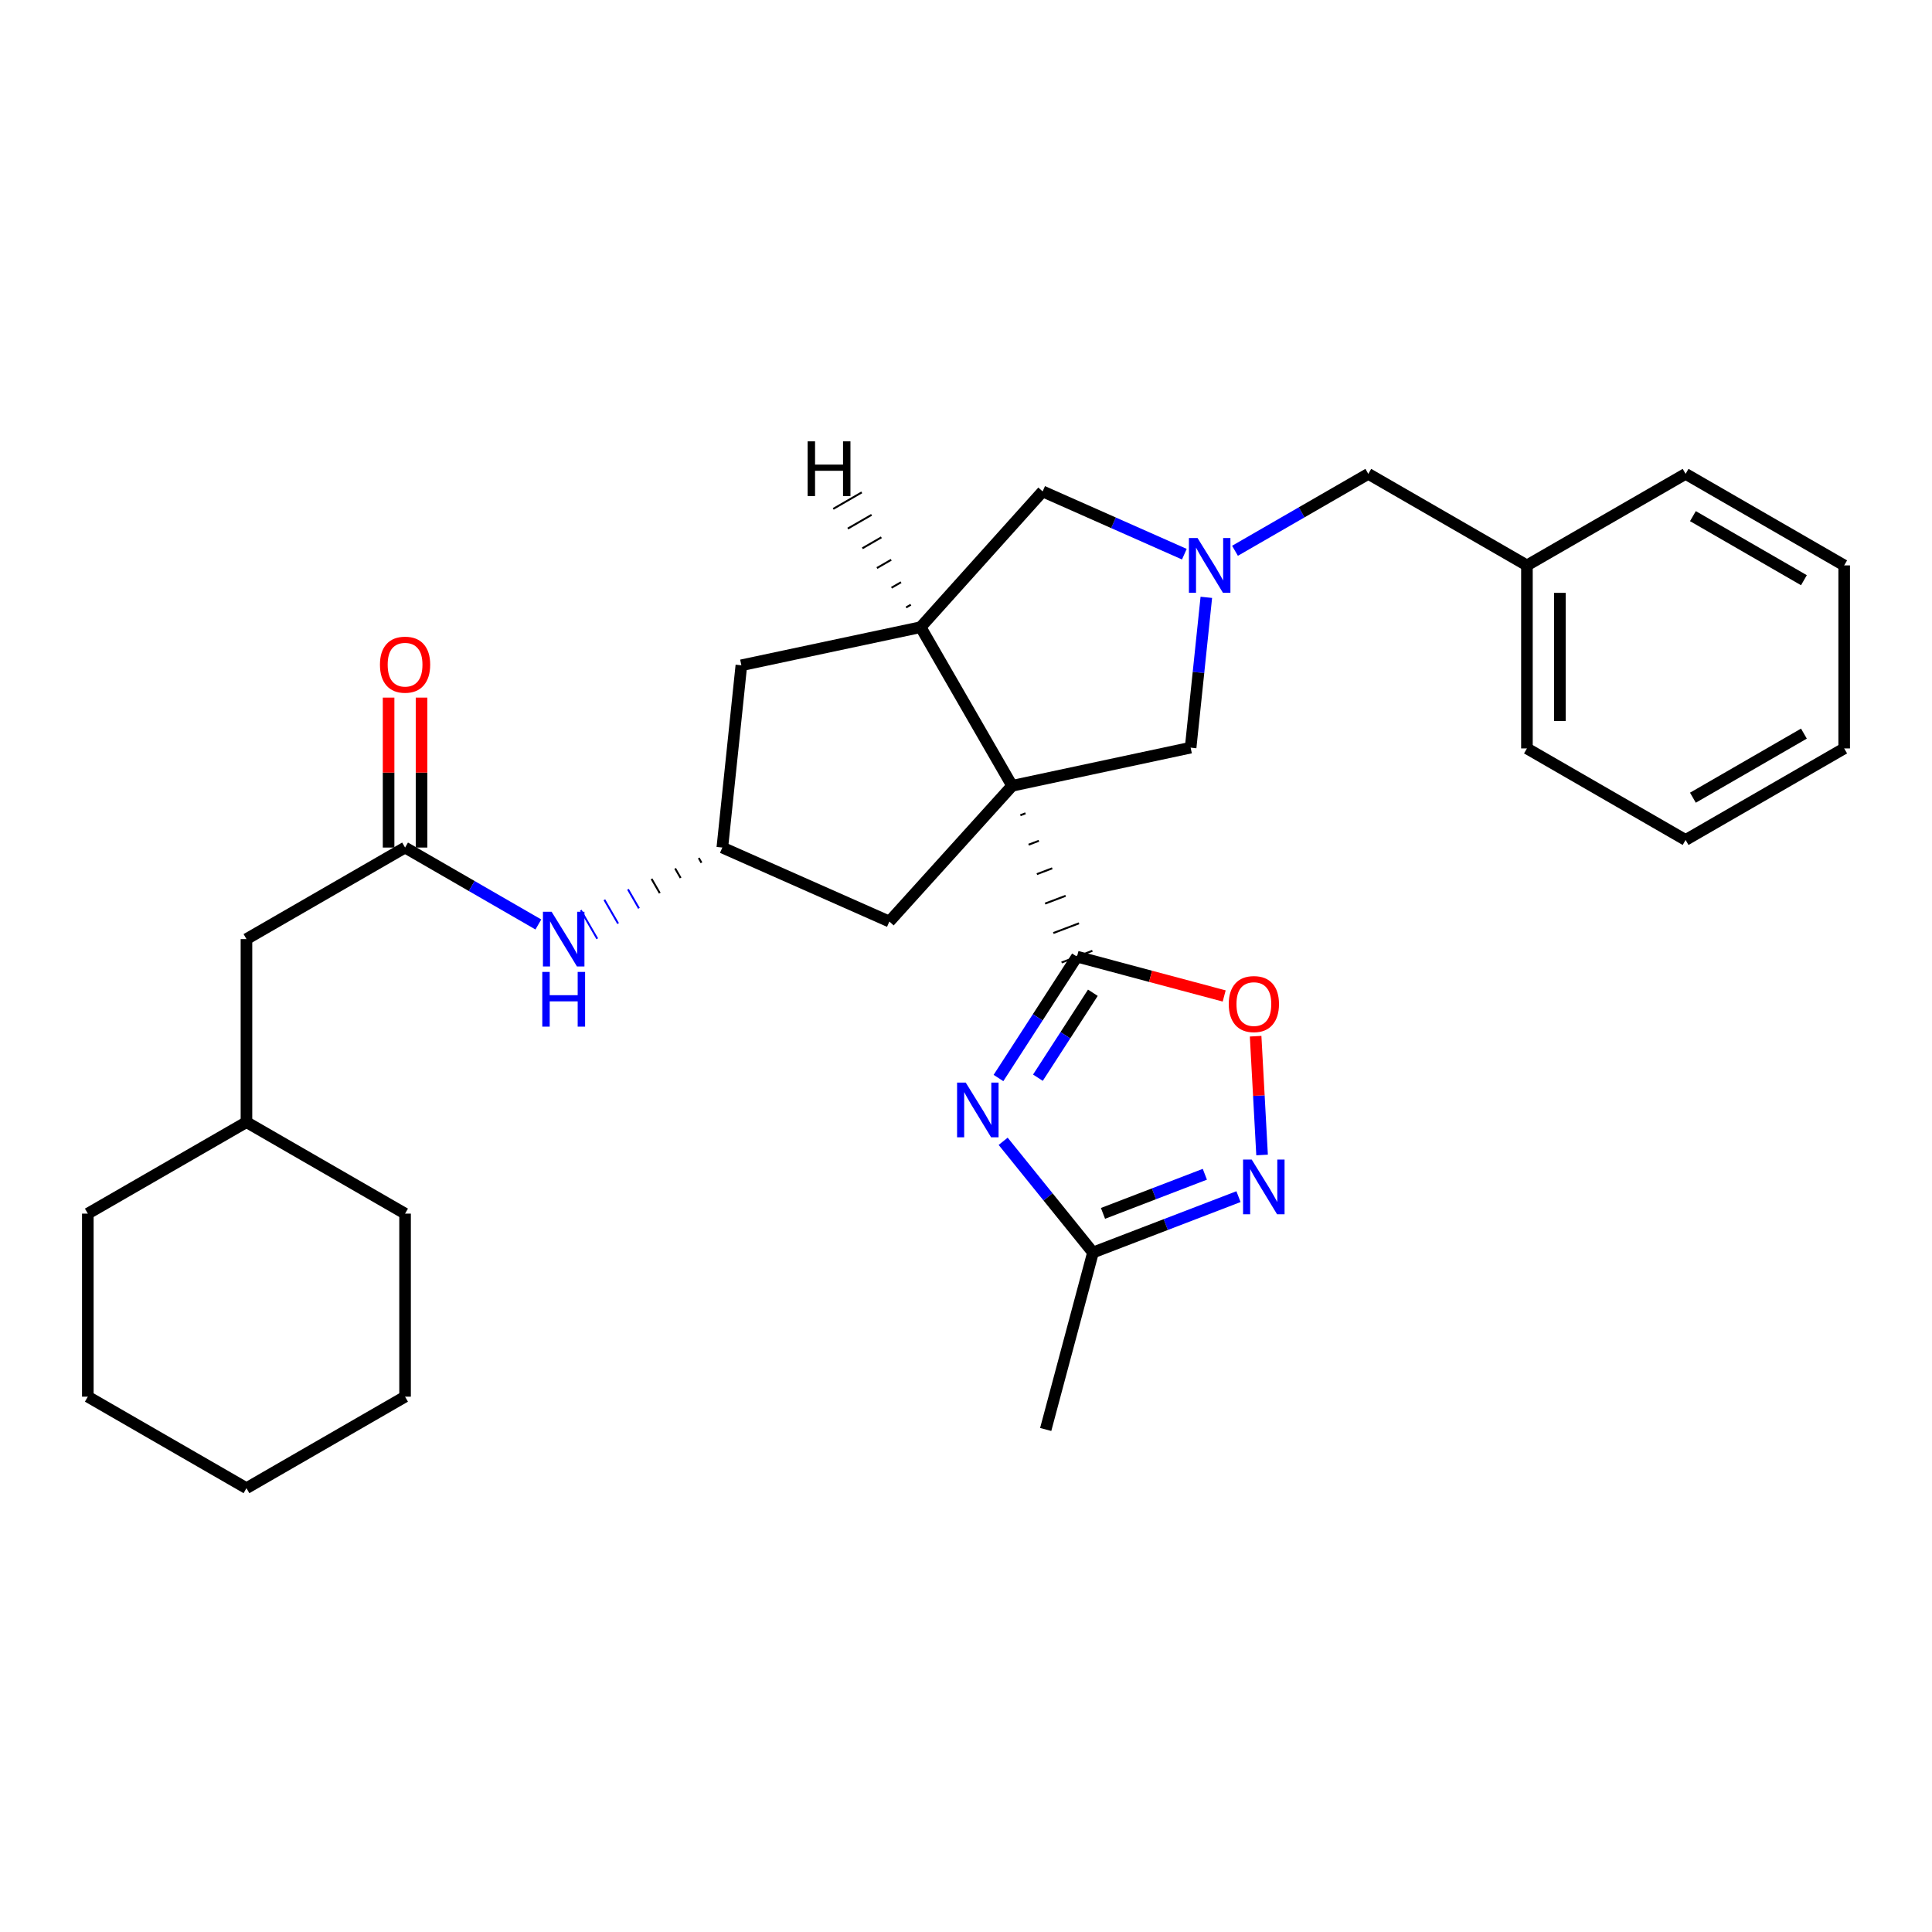 <?xml version='1.0' encoding='iso-8859-1'?>
<svg version='1.1' baseProfile='full'
              xmlns='http://www.w3.org/2000/svg'
                      xmlns:rdkit='http://www.rdkit.org/xml'
                      xmlns:xlink='http://www.w3.org/1999/xlink'
                  xml:space='preserve'
width='1000px' height='1000px' viewBox='0 0 1000 1000'>
<!-- END OF HEADER -->
<rect style='opacity:1.0;fill:#FFFFFF;stroke:none' width='1000' height='1000' x='0' y='0'> </rect>
<path class='bond-0' d='M 528.141,421.971 L 530.798,420.963' style='fill:none;fill-rule:evenodd;stroke:#000000;stroke-width:1.0px;stroke-linecap:butt;stroke-linejoin:miter;stroke-opacity:1' />
<path class='bond-0' d='M 532.407,437.214 L 537.721,435.197' style='fill:none;fill-rule:evenodd;stroke:#000000;stroke-width:1.0px;stroke-linecap:butt;stroke-linejoin:miter;stroke-opacity:1' />
<path class='bond-0' d='M 536.673,452.457 L 544.645,449.431' style='fill:none;fill-rule:evenodd;stroke:#000000;stroke-width:1.0px;stroke-linecap:butt;stroke-linejoin:miter;stroke-opacity:1' />
<path class='bond-0' d='M 540.939,467.7 L 551.568,463.666' style='fill:none;fill-rule:evenodd;stroke:#000000;stroke-width:1.0px;stroke-linecap:butt;stroke-linejoin:miter;stroke-opacity:1' />
<path class='bond-0' d='M 545.205,482.944 L 558.491,477.9' style='fill:none;fill-rule:evenodd;stroke:#000000;stroke-width:1.0px;stroke-linecap:butt;stroke-linejoin:miter;stroke-opacity:1' />
<path class='bond-0' d='M 549.47,498.187 L 565.414,492.135' style='fill:none;fill-rule:evenodd;stroke:#000000;stroke-width:1.0px;stroke-linecap:butt;stroke-linejoin:miter;stroke-opacity:1' />
<path class='bond-2' d='M 523.875,406.728 L 476.523,324.624' style='fill:none;fill-rule:evenodd;stroke:#000000;stroke-width:6px;stroke-linecap:butt;stroke-linejoin:miter;stroke-opacity:1' />
<path class='bond-7' d='M 523.875,406.728 L 616.268,386.984' style='fill:none;fill-rule:evenodd;stroke:#000000;stroke-width:6px;stroke-linecap:butt;stroke-linejoin:miter;stroke-opacity:1' />
<path class='bond-8' d='M 523.875,406.728 L 460.341,476.989' style='fill:none;fill-rule:evenodd;stroke:#000000;stroke-width:6px;stroke-linecap:butt;stroke-linejoin:miter;stroke-opacity:1' />
<path class='bond-1' d='M 557.442,495.161 L 537.125,526.568' style='fill:none;fill-rule:evenodd;stroke:#000000;stroke-width:6px;stroke-linecap:butt;stroke-linejoin:miter;stroke-opacity:1' />
<path class='bond-1' d='M 537.125,526.568 L 516.808,557.976' style='fill:none;fill-rule:evenodd;stroke:#0000FF;stroke-width:6px;stroke-linecap:butt;stroke-linejoin:miter;stroke-opacity:1' />
<path class='bond-1' d='M 565.666,513.846 L 551.444,535.831' style='fill:none;fill-rule:evenodd;stroke:#000000;stroke-width:6px;stroke-linecap:butt;stroke-linejoin:miter;stroke-opacity:1' />
<path class='bond-1' d='M 551.444,535.831 L 537.222,557.816' style='fill:none;fill-rule:evenodd;stroke:#0000FF;stroke-width:6px;stroke-linecap:butt;stroke-linejoin:miter;stroke-opacity:1' />
<path class='bond-5' d='M 557.442,495.161 L 595.537,505.339' style='fill:none;fill-rule:evenodd;stroke:#000000;stroke-width:6px;stroke-linecap:butt;stroke-linejoin:miter;stroke-opacity:1' />
<path class='bond-5' d='M 595.537,505.339 L 633.632,515.517' style='fill:none;fill-rule:evenodd;stroke:#FF0000;stroke-width:6px;stroke-linecap:butt;stroke-linejoin:miter;stroke-opacity:1' />
<path class='bond-6' d='M 519.232,590.734 L 542.477,619.518' style='fill:none;fill-rule:evenodd;stroke:#0000FF;stroke-width:6px;stroke-linecap:butt;stroke-linejoin:miter;stroke-opacity:1' />
<path class='bond-6' d='M 542.477,619.518 L 565.723,648.302' style='fill:none;fill-rule:evenodd;stroke:#000000;stroke-width:6px;stroke-linecap:butt;stroke-linejoin:miter;stroke-opacity:1' />
<path class='bond-10' d='M 476.523,324.624 L 539.669,254.354' style='fill:none;fill-rule:evenodd;stroke:#000000;stroke-width:6px;stroke-linecap:butt;stroke-linejoin:miter;stroke-opacity:1' />
<path class='bond-13' d='M 476.523,324.624 L 383.732,344.35' style='fill:none;fill-rule:evenodd;stroke:#000000;stroke-width:6px;stroke-linecap:butt;stroke-linejoin:miter;stroke-opacity:1' />
<path class='bond-35' d='M 471.443,312.997 L 468.983,314.42' style='fill:none;fill-rule:evenodd;stroke:#000000;stroke-width:1.0px;stroke-linecap:butt;stroke-linejoin:miter;stroke-opacity:1' />
<path class='bond-35' d='M 466.364,301.37 L 461.442,304.215' style='fill:none;fill-rule:evenodd;stroke:#000000;stroke-width:1.0px;stroke-linecap:butt;stroke-linejoin:miter;stroke-opacity:1' />
<path class='bond-35' d='M 461.285,289.742 L 453.902,294.01' style='fill:none;fill-rule:evenodd;stroke:#000000;stroke-width:1.0px;stroke-linecap:butt;stroke-linejoin:miter;stroke-opacity:1' />
<path class='bond-35' d='M 456.205,278.115 L 446.362,283.805' style='fill:none;fill-rule:evenodd;stroke:#000000;stroke-width:1.0px;stroke-linecap:butt;stroke-linejoin:miter;stroke-opacity:1' />
<path class='bond-35' d='M 451.126,266.488 L 438.822,273.6' style='fill:none;fill-rule:evenodd;stroke:#000000;stroke-width:1.0px;stroke-linecap:butt;stroke-linejoin:miter;stroke-opacity:1' />
<path class='bond-35' d='M 446.046,254.861 L 431.282,263.395' style='fill:none;fill-rule:evenodd;stroke:#000000;stroke-width:1.0px;stroke-linecap:butt;stroke-linejoin:miter;stroke-opacity:1' />
<path class='bond-3' d='M 624.394,309.18 L 620.331,348.082' style='fill:none;fill-rule:evenodd;stroke:#0000FF;stroke-width:6px;stroke-linecap:butt;stroke-linejoin:miter;stroke-opacity:1' />
<path class='bond-3' d='M 620.331,348.082 L 616.268,386.984' style='fill:none;fill-rule:evenodd;stroke:#000000;stroke-width:6px;stroke-linecap:butt;stroke-linejoin:miter;stroke-opacity:1' />
<path class='bond-14' d='M 639.231,285.086 L 673.733,265.182' style='fill:none;fill-rule:evenodd;stroke:#0000FF;stroke-width:6px;stroke-linecap:butt;stroke-linejoin:miter;stroke-opacity:1' />
<path class='bond-14' d='M 673.733,265.182 L 708.234,245.278' style='fill:none;fill-rule:evenodd;stroke:#000000;stroke-width:6px;stroke-linecap:butt;stroke-linejoin:miter;stroke-opacity:1' />
<path class='bond-31' d='M 613.017,286.844 L 576.343,270.599' style='fill:none;fill-rule:evenodd;stroke:#0000FF;stroke-width:6px;stroke-linecap:butt;stroke-linejoin:miter;stroke-opacity:1' />
<path class='bond-31' d='M 576.343,270.599 L 539.669,254.354' style='fill:none;fill-rule:evenodd;stroke:#000000;stroke-width:6px;stroke-linecap:butt;stroke-linejoin:miter;stroke-opacity:1' />
<path class='bond-4' d='M 653.248,597.815 L 651.579,567.078' style='fill:none;fill-rule:evenodd;stroke:#0000FF;stroke-width:6px;stroke-linecap:butt;stroke-linejoin:miter;stroke-opacity:1' />
<path class='bond-4' d='M 651.579,567.078 L 649.909,536.341' style='fill:none;fill-rule:evenodd;stroke:#FF0000;stroke-width:6px;stroke-linecap:butt;stroke-linejoin:miter;stroke-opacity:1' />
<path class='bond-32' d='M 641.038,619.38 L 603.38,633.841' style='fill:none;fill-rule:evenodd;stroke:#0000FF;stroke-width:6px;stroke-linecap:butt;stroke-linejoin:miter;stroke-opacity:1' />
<path class='bond-32' d='M 603.38,633.841 L 565.723,648.302' style='fill:none;fill-rule:evenodd;stroke:#000000;stroke-width:6px;stroke-linecap:butt;stroke-linejoin:miter;stroke-opacity:1' />
<path class='bond-32' d='M 623.627,607.798 L 597.267,617.921' style='fill:none;fill-rule:evenodd;stroke:#0000FF;stroke-width:6px;stroke-linecap:butt;stroke-linejoin:miter;stroke-opacity:1' />
<path class='bond-32' d='M 597.267,617.921 L 570.906,628.044' style='fill:none;fill-rule:evenodd;stroke:#000000;stroke-width:6px;stroke-linecap:butt;stroke-linejoin:miter;stroke-opacity:1' />
<path class='bond-19' d='M 565.723,648.302 L 541.251,739.89' style='fill:none;fill-rule:evenodd;stroke:#000000;stroke-width:6px;stroke-linecap:butt;stroke-linejoin:miter;stroke-opacity:1' />
<path class='bond-11' d='M 460.341,476.989 L 373.879,438.694' style='fill:none;fill-rule:evenodd;stroke:#000000;stroke-width:6px;stroke-linecap:butt;stroke-linejoin:miter;stroke-opacity:1' />
<path class='bond-9' d='M 209.662,438.694 L 244.159,458.602' style='fill:none;fill-rule:evenodd;stroke:#000000;stroke-width:6px;stroke-linecap:butt;stroke-linejoin:miter;stroke-opacity:1' />
<path class='bond-9' d='M 244.159,458.602 L 278.656,478.509' style='fill:none;fill-rule:evenodd;stroke:#0000FF;stroke-width:6px;stroke-linecap:butt;stroke-linejoin:miter;stroke-opacity:1' />
<path class='bond-15' d='M 218.189,438.694 L 218.189,399.887' style='fill:none;fill-rule:evenodd;stroke:#000000;stroke-width:6px;stroke-linecap:butt;stroke-linejoin:miter;stroke-opacity:1' />
<path class='bond-15' d='M 218.189,399.887 L 218.189,361.08' style='fill:none;fill-rule:evenodd;stroke:#FF0000;stroke-width:6px;stroke-linecap:butt;stroke-linejoin:miter;stroke-opacity:1' />
<path class='bond-15' d='M 201.135,438.694 L 201.135,399.887' style='fill:none;fill-rule:evenodd;stroke:#000000;stroke-width:6px;stroke-linecap:butt;stroke-linejoin:miter;stroke-opacity:1' />
<path class='bond-15' d='M 201.135,399.887 L 201.135,361.08' style='fill:none;fill-rule:evenodd;stroke:#FF0000;stroke-width:6px;stroke-linecap:butt;stroke-linejoin:miter;stroke-opacity:1' />
<path class='bond-16' d='M 209.662,438.694 L 127.568,486.075' style='fill:none;fill-rule:evenodd;stroke:#000000;stroke-width:6px;stroke-linecap:butt;stroke-linejoin:miter;stroke-opacity:1' />
<path class='bond-12' d='M 361.668,444.099 L 363.089,446.561' style='fill:none;fill-rule:evenodd;stroke:#000000;stroke-width:1.0px;stroke-linecap:butt;stroke-linejoin:miter;stroke-opacity:1' />
<path class='bond-12' d='M 349.457,449.504 L 352.298,454.428' style='fill:none;fill-rule:evenodd;stroke:#000000;stroke-width:1.0px;stroke-linecap:butt;stroke-linejoin:miter;stroke-opacity:1' />
<path class='bond-12' d='M 337.247,454.909 L 341.508,462.295' style='fill:none;fill-rule:evenodd;stroke:#000000;stroke-width:1.0px;stroke-linecap:butt;stroke-linejoin:miter;stroke-opacity:1' />
<path class='bond-12' d='M 325.036,460.315 L 330.718,470.162' style='fill:none;fill-rule:evenodd;stroke:#0000FF;stroke-width:1.0px;stroke-linecap:butt;stroke-linejoin:miter;stroke-opacity:1' />
<path class='bond-12' d='M 312.825,465.72 L 319.928,478.029' style='fill:none;fill-rule:evenodd;stroke:#0000FF;stroke-width:1.0px;stroke-linecap:butt;stroke-linejoin:miter;stroke-opacity:1' />
<path class='bond-12' d='M 300.614,471.125 L 309.137,485.896' style='fill:none;fill-rule:evenodd;stroke:#0000FF;stroke-width:1.0px;stroke-linecap:butt;stroke-linejoin:miter;stroke-opacity:1' />
<path class='bond-30' d='M 373.879,438.694 L 383.732,344.35' style='fill:none;fill-rule:evenodd;stroke:#000000;stroke-width:6px;stroke-linecap:butt;stroke-linejoin:miter;stroke-opacity:1' />
<path class='bond-17' d='M 708.234,245.278 L 790.338,292.649' style='fill:none;fill-rule:evenodd;stroke:#000000;stroke-width:6px;stroke-linecap:butt;stroke-linejoin:miter;stroke-opacity:1' />
<path class='bond-18' d='M 127.568,486.075 L 127.568,580.817' style='fill:none;fill-rule:evenodd;stroke:#000000;stroke-width:6px;stroke-linecap:butt;stroke-linejoin:miter;stroke-opacity:1' />
<path class='bond-20' d='M 790.338,292.649 L 790.338,387.382' style='fill:none;fill-rule:evenodd;stroke:#000000;stroke-width:6px;stroke-linecap:butt;stroke-linejoin:miter;stroke-opacity:1' />
<path class='bond-20' d='M 807.392,306.859 L 807.392,373.172' style='fill:none;fill-rule:evenodd;stroke:#000000;stroke-width:6px;stroke-linecap:butt;stroke-linejoin:miter;stroke-opacity:1' />
<path class='bond-21' d='M 790.338,292.649 L 872.461,245.278' style='fill:none;fill-rule:evenodd;stroke:#000000;stroke-width:6px;stroke-linecap:butt;stroke-linejoin:miter;stroke-opacity:1' />
<path class='bond-22' d='M 127.568,580.817 L 45.455,628.17' style='fill:none;fill-rule:evenodd;stroke:#000000;stroke-width:6px;stroke-linecap:butt;stroke-linejoin:miter;stroke-opacity:1' />
<path class='bond-23' d='M 127.568,580.817 L 209.662,628.17' style='fill:none;fill-rule:evenodd;stroke:#000000;stroke-width:6px;stroke-linecap:butt;stroke-linejoin:miter;stroke-opacity:1' />
<path class='bond-25' d='M 790.338,387.382 L 872.461,434.762' style='fill:none;fill-rule:evenodd;stroke:#000000;stroke-width:6px;stroke-linecap:butt;stroke-linejoin:miter;stroke-opacity:1' />
<path class='bond-24' d='M 872.461,245.278 L 954.545,292.649' style='fill:none;fill-rule:evenodd;stroke:#000000;stroke-width:6px;stroke-linecap:butt;stroke-linejoin:miter;stroke-opacity:1' />
<path class='bond-24' d='M 876.249,267.154 L 933.709,300.314' style='fill:none;fill-rule:evenodd;stroke:#000000;stroke-width:6px;stroke-linecap:butt;stroke-linejoin:miter;stroke-opacity:1' />
<path class='bond-26' d='M 45.455,628.17 L 45.455,722.912' style='fill:none;fill-rule:evenodd;stroke:#000000;stroke-width:6px;stroke-linecap:butt;stroke-linejoin:miter;stroke-opacity:1' />
<path class='bond-27' d='M 209.662,628.17 L 209.662,722.912' style='fill:none;fill-rule:evenodd;stroke:#000000;stroke-width:6px;stroke-linecap:butt;stroke-linejoin:miter;stroke-opacity:1' />
<path class='bond-28' d='M 954.545,292.649 L 954.545,387.382' style='fill:none;fill-rule:evenodd;stroke:#000000;stroke-width:6px;stroke-linecap:butt;stroke-linejoin:miter;stroke-opacity:1' />
<path class='bond-33' d='M 872.461,434.762 L 954.545,387.382' style='fill:none;fill-rule:evenodd;stroke:#000000;stroke-width:6px;stroke-linecap:butt;stroke-linejoin:miter;stroke-opacity:1' />
<path class='bond-33' d='M 876.248,412.886 L 933.707,379.719' style='fill:none;fill-rule:evenodd;stroke:#000000;stroke-width:6px;stroke-linecap:butt;stroke-linejoin:miter;stroke-opacity:1' />
<path class='bond-34' d='M 45.455,722.912 L 127.568,770.274' style='fill:none;fill-rule:evenodd;stroke:#000000;stroke-width:6px;stroke-linecap:butt;stroke-linejoin:miter;stroke-opacity:1' />
<path class='bond-29' d='M 209.662,722.912 L 127.568,770.274' style='fill:none;fill-rule:evenodd;stroke:#000000;stroke-width:6px;stroke-linecap:butt;stroke-linejoin:miter;stroke-opacity:1' />
<path  class='atom-2' d='M 499.86 560.338
L 509.14 575.338
Q 510.06 576.818, 511.54 579.498
Q 513.02 582.178, 513.1 582.338
L 513.1 560.338
L 516.86 560.338
L 516.86 588.658
L 512.98 588.658
L 503.02 572.258
Q 501.86 570.338, 500.62 568.138
Q 499.42 565.938, 499.06 565.258
L 499.06 588.658
L 495.38 588.658
L 495.38 560.338
L 499.86 560.338
' fill='#0000FF'/>
<path  class='atom-4' d='M 619.861 278.489
L 629.141 293.489
Q 630.061 294.969, 631.541 297.649
Q 633.021 300.329, 633.101 300.489
L 633.101 278.489
L 636.861 278.489
L 636.861 306.809
L 632.981 306.809
L 623.021 290.409
Q 621.861 288.489, 620.621 286.289
Q 619.421 284.089, 619.061 283.409
L 619.061 306.809
L 615.381 306.809
L 615.381 278.489
L 619.861 278.489
' fill='#0000FF'/>
<path  class='atom-5' d='M 647.886 600.187
L 657.166 615.187
Q 658.086 616.667, 659.566 619.347
Q 661.046 622.027, 661.126 622.187
L 661.126 600.187
L 664.886 600.187
L 664.886 628.507
L 661.006 628.507
L 651.046 612.107
Q 649.886 610.187, 648.646 607.987
Q 647.446 605.787, 647.086 605.107
L 647.086 628.507
L 643.406 628.507
L 643.406 600.187
L 647.886 600.187
' fill='#0000FF'/>
<path  class='atom-6' d='M 636.001 519.703
Q 636.001 512.903, 639.361 509.103
Q 642.721 505.303, 649.001 505.303
Q 655.281 505.303, 658.641 509.103
Q 662.001 512.903, 662.001 519.703
Q 662.001 526.583, 658.601 530.503
Q 655.201 534.383, 649.001 534.383
Q 642.761 534.383, 639.361 530.503
Q 636.001 526.623, 636.001 519.703
M 649.001 531.183
Q 653.321 531.183, 655.641 528.303
Q 658.001 525.383, 658.001 519.703
Q 658.001 514.143, 655.641 511.343
Q 653.321 508.503, 649.001 508.503
Q 644.681 508.503, 642.321 511.303
Q 640.001 514.103, 640.001 519.703
Q 640.001 525.423, 642.321 528.303
Q 644.681 531.183, 649.001 531.183
' fill='#FF0000'/>
<path  class='atom-13' d='M 285.506 471.915
L 294.786 486.915
Q 295.706 488.395, 297.186 491.075
Q 298.666 493.755, 298.746 493.915
L 298.746 471.915
L 302.506 471.915
L 302.506 500.235
L 298.626 500.235
L 288.666 483.835
Q 287.506 481.915, 286.266 479.715
Q 285.066 477.515, 284.706 476.835
L 284.706 500.235
L 281.026 500.235
L 281.026 471.915
L 285.506 471.915
' fill='#0000FF'/>
<path  class='atom-13' d='M 280.686 503.067
L 284.526 503.067
L 284.526 515.107
L 299.006 515.107
L 299.006 503.067
L 302.846 503.067
L 302.846 531.387
L 299.006 531.387
L 299.006 518.307
L 284.526 518.307
L 284.526 531.387
L 280.686 531.387
L 280.686 503.067
' fill='#0000FF'/>
<path  class='atom-16' d='M 196.662 344.032
Q 196.662 337.232, 200.022 333.432
Q 203.382 329.632, 209.662 329.632
Q 215.942 329.632, 219.302 333.432
Q 222.662 337.232, 222.662 344.032
Q 222.662 350.912, 219.262 354.832
Q 215.862 358.712, 209.662 358.712
Q 203.422 358.712, 200.022 354.832
Q 196.662 350.952, 196.662 344.032
M 209.662 355.512
Q 213.982 355.512, 216.302 352.632
Q 218.662 349.712, 218.662 344.032
Q 218.662 338.472, 216.302 335.672
Q 213.982 332.832, 209.662 332.832
Q 205.342 332.832, 202.982 335.632
Q 200.662 338.432, 200.662 344.032
Q 200.662 349.752, 202.982 352.632
Q 205.342 355.512, 209.662 355.512
' fill='#FF0000'/>
<path  class='atom-31' d='M 418.03 228.439
L 421.87 228.439
L 421.87 240.479
L 436.35 240.479
L 436.35 228.439
L 440.19 228.439
L 440.19 256.759
L 436.35 256.759
L 436.35 243.679
L 421.87 243.679
L 421.87 256.759
L 418.03 256.759
L 418.03 228.439
' fill='#000000'/>
</svg>
